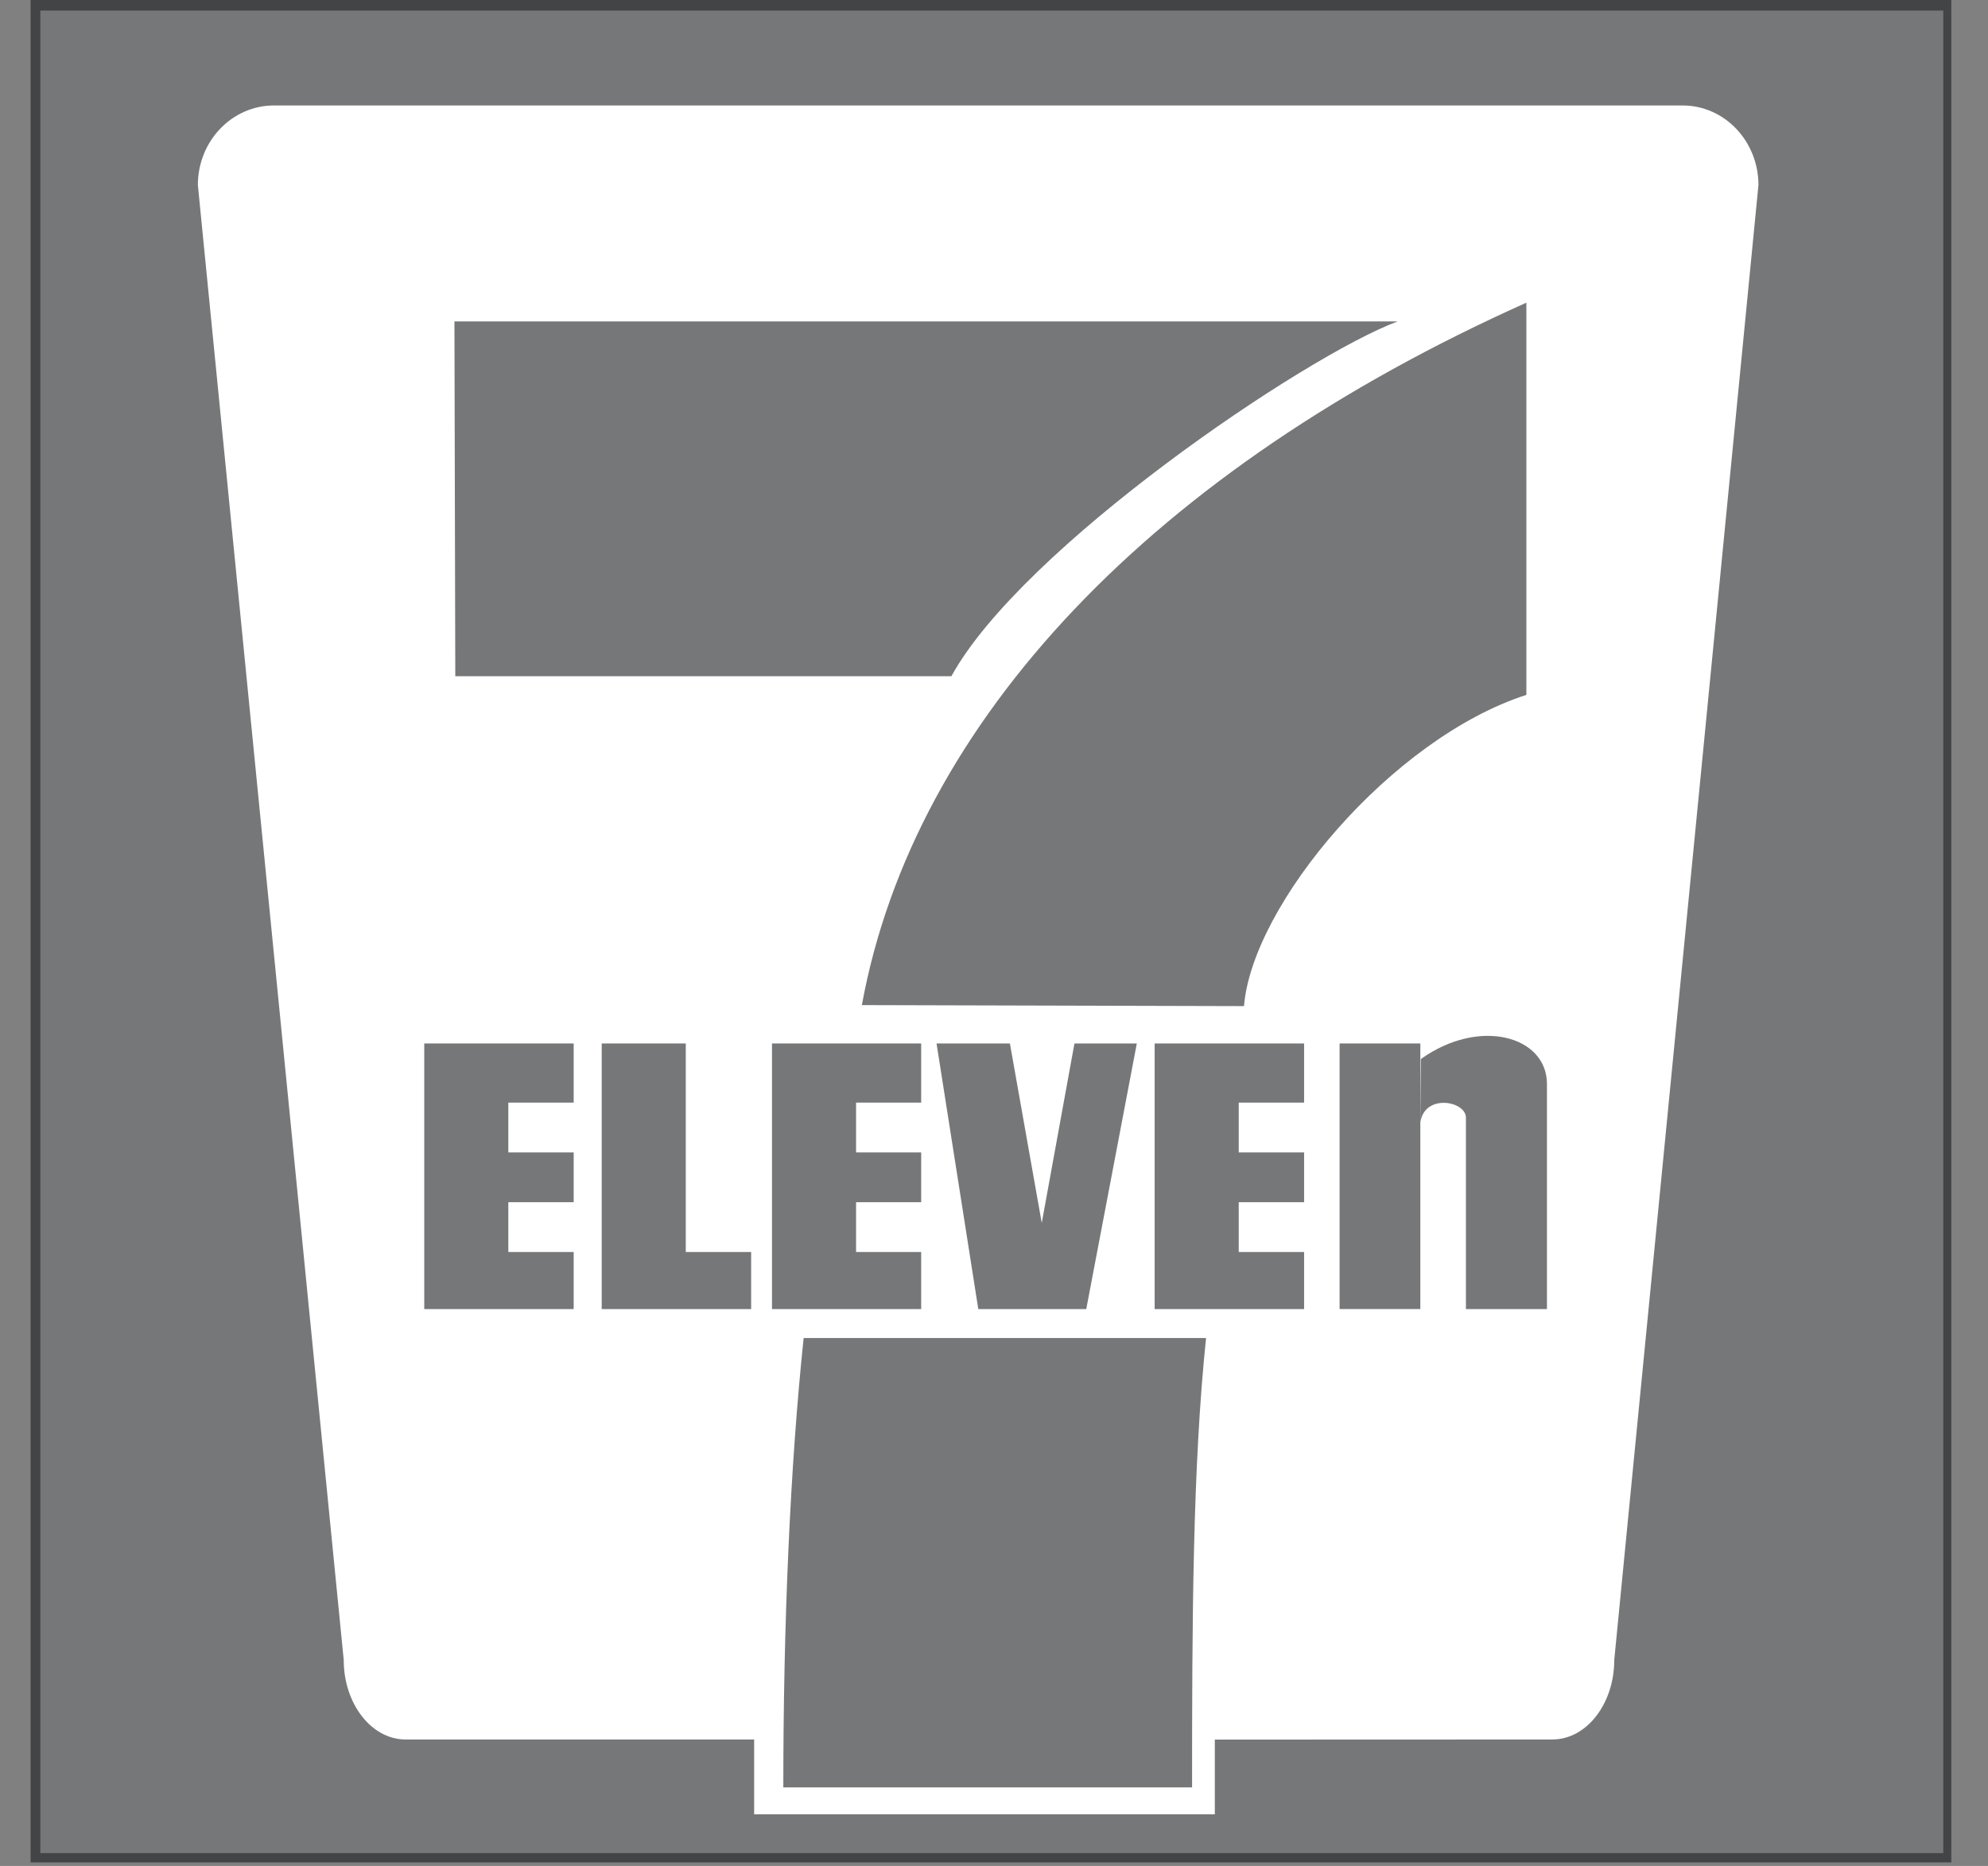 <svg width="49" height="46" viewBox="0 0 49 46" fill="none" xmlns="http://www.w3.org/2000/svg">
<rect x="0" y="0" width="49" height="46" fill="#808080" stroke="none"/>
<g clip-path="url(#clip0_12378_28012)">
<path d="M0.994 0.261H47.898V45.684H0.994V0.261Z" fill="white"/>
<path d="M0.754 -0.088H48.096V45.912H0.754V-0.088Z" fill="#1C1D1F" fill-opacity="0.6"/>
<path d="M29.943 42.885V44.727H18.588V42.882H9.996C9.156 42.882 8.472 42.004 8.472 40.922L4.877 4.561C4.877 3.478 5.717 2.6 6.753 2.6H41.474C42.503 2.6 43.342 3.478 43.342 4.561L39.788 40.922C39.788 42.004 39.104 42.882 38.264 42.882L29.943 42.885Z" fill="white"/>
<path d="M11.201 7.924H34.446C32.157 8.781 25.19 13.499 23.45 16.67H11.222L11.201 7.924Z" fill="#1C1D1F" fill-opacity="0.6"/>
<path d="M29.727 32.986C29.395 36.154 29.382 40.011 29.382 44.063H19.307C19.307 40.011 19.476 36.154 19.808 32.986H29.727Z" fill="#1C1D1F" fill-opacity="0.6"/>
<path d="M14.14 28.409V29.637H12.529V30.865H14.14V32.272H10.457V25.724H14.14V27.182H12.529V28.409H14.14Z" fill="#1C1D1F" fill-opacity="0.6"/>
<path d="M22.705 28.409V29.637H21.1V30.865H22.705V32.272H19.028V25.724H22.705V27.182H21.1V28.409H22.705Z" fill="#1C1D1F" fill-opacity="0.6"/>
<path d="M32.143 28.409V29.637H30.532V30.865H32.143V32.272H28.46V25.724H32.143V27.182H30.532V28.409H32.143Z" fill="#1C1D1F" fill-opacity="0.6"/>
<path d="M16.903 25.724V30.865H18.514V32.272H14.831V25.724H16.903Z" fill="#1C1D1F" fill-opacity="0.6"/>
<path d="M25.677 30.149L24.892 25.724H23.084L24.113 32.272H26.774L28.02 25.724H26.483L25.677 30.149Z" fill="#1C1D1F" fill-opacity="0.6"/>
<path d="M33.018 25.724H35.008V32.271H33.018V25.724Z" fill="#1C1D1F" fill-opacity="0.6"/>
<path d="M35.008 27.668C35.116 26.951 36.132 27.143 36.132 27.552V32.272H38.129V26.722C38.129 25.545 36.47 25.072 35.021 26.108L35.008 27.668Z" fill="#1C1D1F" fill-opacity="0.6"/>
<path d="M30.662 24.803C30.865 22.297 34.297 18.204 37.622 17.13V7.462C28.474 11.555 22.53 17.744 21.243 24.778L30.662 24.803Z" fill="#1C1D1F" fill-opacity="0.6"/>
</g>
<defs>
<clipPath id="clip0_12378_28012">
<rect width="47.342" height="46" fill="white" transform="translate(0.754)"/>
</clipPath>
</defs>
</svg>
